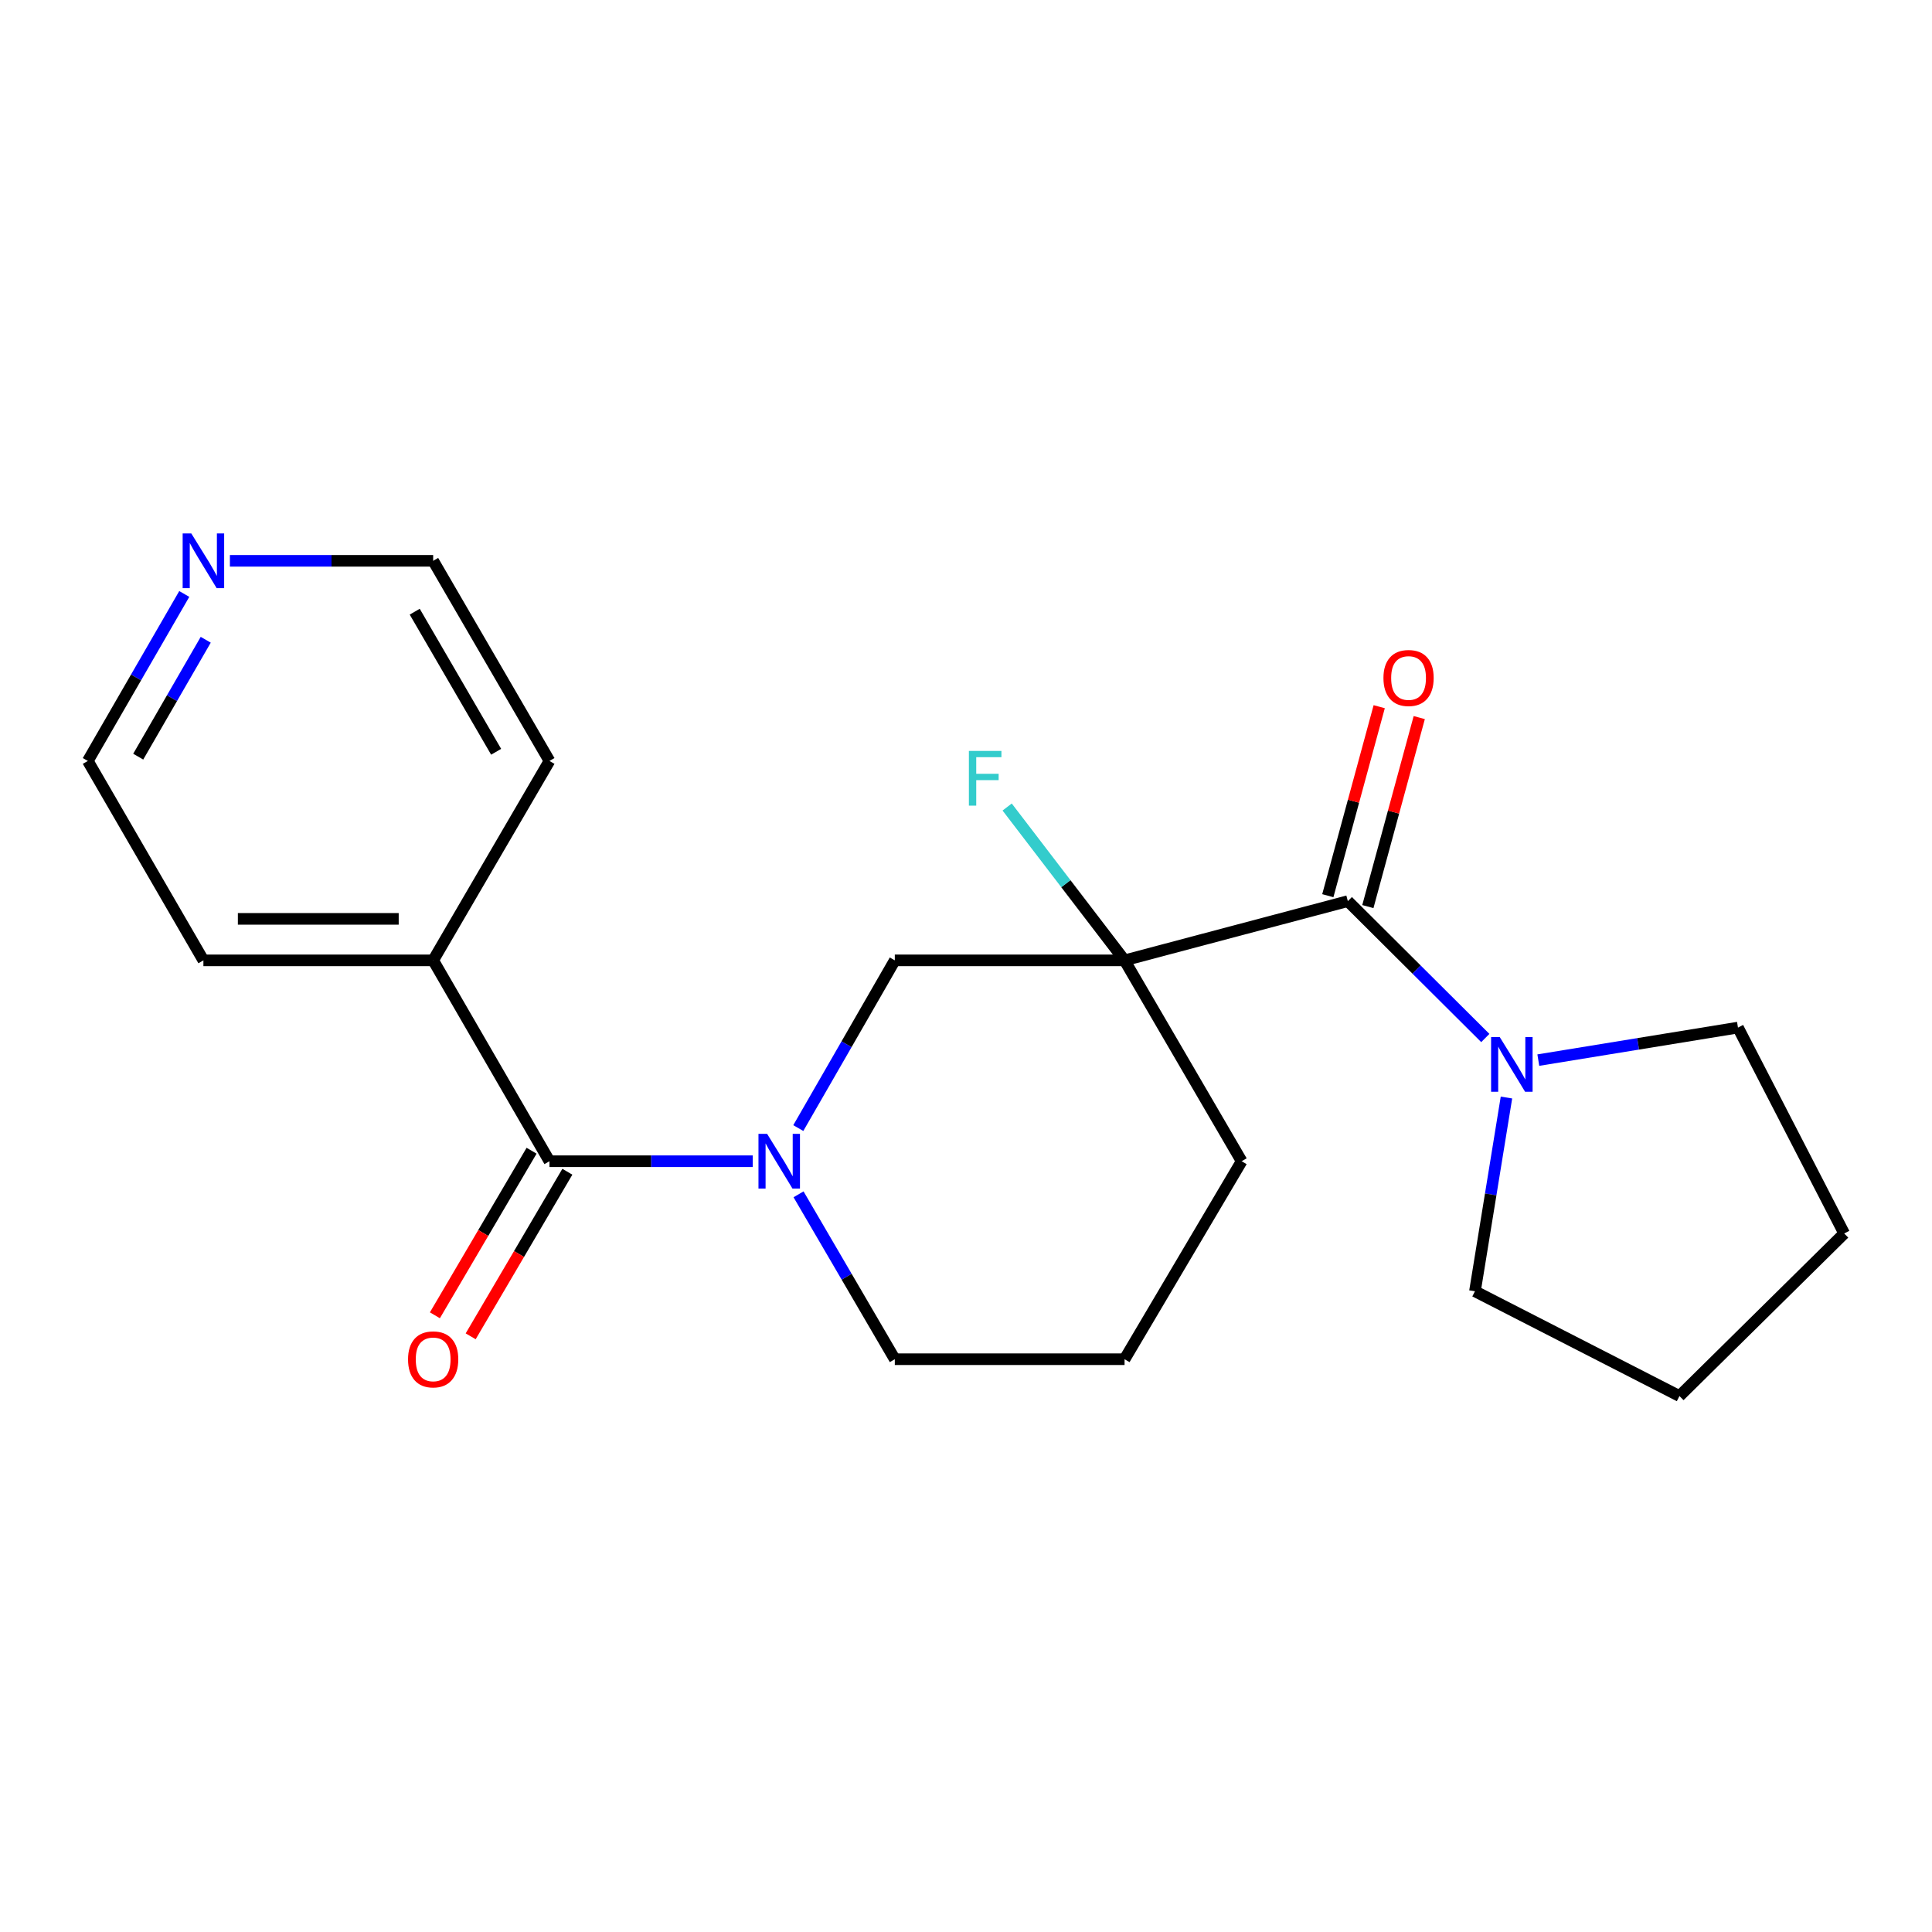 <?xml version='1.0' encoding='iso-8859-1'?>
<svg version='1.1' baseProfile='full'
              xmlns='http://www.w3.org/2000/svg'
                      xmlns:rdkit='http://www.rdkit.org/xml'
                      xmlns:xlink='http://www.w3.org/1999/xlink'
                  xml:space='preserve'
width='1000px' height='1000px' viewBox='0 0 1000 1000'>
<!-- END OF HEADER -->
<rect style='opacity:1.0;fill:#FFFFFF;stroke:none' width='1000' height='1000' x='0' y='0'> </rect>
<path class='bond-1' d='M 582.072,497.081 L 697.638,466.427' style='fill:none;fill-rule:evenodd;stroke:#000000;stroke-width:6px;stroke-linecap:butt;stroke-linejoin:miter;stroke-opacity:1' />
<path class='bond-3' d='M 582.072,497.081 L 463.152,497.081' style='fill:none;fill-rule:evenodd;stroke:#000000;stroke-width:6px;stroke-linecap:butt;stroke-linejoin:miter;stroke-opacity:1' />
<path class='bond-8' d='M 582.072,497.081 L 551.688,457.396' style='fill:none;fill-rule:evenodd;stroke:#000000;stroke-width:6px;stroke-linecap:butt;stroke-linejoin:miter;stroke-opacity:1' />
<path class='bond-8' d='M 551.688,457.396 L 521.303,417.711' style='fill:none;fill-rule:evenodd;stroke:#33CCCC;stroke-width:6px;stroke-linecap:butt;stroke-linejoin:miter;stroke-opacity:1' />
<path class='bond-10' d='M 582.072,497.081 L 642.677,601.049' style='fill:none;fill-rule:evenodd;stroke:#000000;stroke-width:6px;stroke-linecap:butt;stroke-linejoin:miter;stroke-opacity:1' />
<path class='bond-0' d='M 413.197,583.89 L 438.175,540.486' style='fill:none;fill-rule:evenodd;stroke:#0000FF;stroke-width:6px;stroke-linecap:butt;stroke-linejoin:miter;stroke-opacity:1' />
<path class='bond-0' d='M 438.175,540.486 L 463.152,497.081' style='fill:none;fill-rule:evenodd;stroke:#000000;stroke-width:6px;stroke-linecap:butt;stroke-linejoin:miter;stroke-opacity:1' />
<path class='bond-2' d='M 389.61,601.049 L 337.006,601.049' style='fill:none;fill-rule:evenodd;stroke:#0000FF;stroke-width:6px;stroke-linecap:butt;stroke-linejoin:miter;stroke-opacity:1' />
<path class='bond-2' d='M 337.006,601.049 L 284.403,601.049' style='fill:none;fill-rule:evenodd;stroke:#000000;stroke-width:6px;stroke-linecap:butt;stroke-linejoin:miter;stroke-opacity:1' />
<path class='bond-21' d='M 413.322,618.176 L 438.237,660.851' style='fill:none;fill-rule:evenodd;stroke:#0000FF;stroke-width:6px;stroke-linecap:butt;stroke-linejoin:miter;stroke-opacity:1' />
<path class='bond-21' d='M 438.237,660.851 L 463.152,703.526' style='fill:none;fill-rule:evenodd;stroke:#000000;stroke-width:6px;stroke-linecap:butt;stroke-linejoin:miter;stroke-opacity:1' />
<path class='bond-4' d='M 697.638,466.427 L 733.215,501.848' style='fill:none;fill-rule:evenodd;stroke:#000000;stroke-width:6px;stroke-linecap:butt;stroke-linejoin:miter;stroke-opacity:1' />
<path class='bond-4' d='M 733.215,501.848 L 768.792,537.27' style='fill:none;fill-rule:evenodd;stroke:#0000FF;stroke-width:6px;stroke-linecap:butt;stroke-linejoin:miter;stroke-opacity:1' />
<path class='bond-5' d='M 708.001,469.245 L 721.302,420.333' style='fill:none;fill-rule:evenodd;stroke:#000000;stroke-width:6px;stroke-linecap:butt;stroke-linejoin:miter;stroke-opacity:1' />
<path class='bond-5' d='M 721.302,420.333 L 734.603,371.421' style='fill:none;fill-rule:evenodd;stroke:#FF0000;stroke-width:6px;stroke-linecap:butt;stroke-linejoin:miter;stroke-opacity:1' />
<path class='bond-5' d='M 687.275,463.609 L 700.576,414.697' style='fill:none;fill-rule:evenodd;stroke:#000000;stroke-width:6px;stroke-linecap:butt;stroke-linejoin:miter;stroke-opacity:1' />
<path class='bond-5' d='M 700.576,414.697 L 713.878,365.785' style='fill:none;fill-rule:evenodd;stroke:#FF0000;stroke-width:6px;stroke-linecap:butt;stroke-linejoin:miter;stroke-opacity:1' />
<path class='bond-6' d='M 275.144,595.61 L 250.123,638.202' style='fill:none;fill-rule:evenodd;stroke:#000000;stroke-width:6px;stroke-linecap:butt;stroke-linejoin:miter;stroke-opacity:1' />
<path class='bond-6' d='M 250.123,638.202 L 225.102,680.795' style='fill:none;fill-rule:evenodd;stroke:#FF0000;stroke-width:6px;stroke-linecap:butt;stroke-linejoin:miter;stroke-opacity:1' />
<path class='bond-6' d='M 293.663,606.489 L 268.642,649.082' style='fill:none;fill-rule:evenodd;stroke:#000000;stroke-width:6px;stroke-linecap:butt;stroke-linejoin:miter;stroke-opacity:1' />
<path class='bond-6' d='M 268.642,649.082 L 243.621,691.674' style='fill:none;fill-rule:evenodd;stroke:#FF0000;stroke-width:6px;stroke-linecap:butt;stroke-linejoin:miter;stroke-opacity:1' />
<path class='bond-7' d='M 284.403,601.049 L 224.204,497.081' style='fill:none;fill-rule:evenodd;stroke:#000000;stroke-width:6px;stroke-linecap:butt;stroke-linejoin:miter;stroke-opacity:1' />
<path class='bond-12' d='M 779.74,568.079 L 771.587,618.22' style='fill:none;fill-rule:evenodd;stroke:#0000FF;stroke-width:6px;stroke-linecap:butt;stroke-linejoin:miter;stroke-opacity:1' />
<path class='bond-12' d='M 771.587,618.22 L 763.434,668.361' style='fill:none;fill-rule:evenodd;stroke:#000000;stroke-width:6px;stroke-linecap:butt;stroke-linejoin:miter;stroke-opacity:1' />
<path class='bond-13' d='M 796.231,548.712 L 847.902,540.294' style='fill:none;fill-rule:evenodd;stroke:#0000FF;stroke-width:6px;stroke-linecap:butt;stroke-linejoin:miter;stroke-opacity:1' />
<path class='bond-13' d='M 847.902,540.294 L 899.572,531.876' style='fill:none;fill-rule:evenodd;stroke:#000000;stroke-width:6px;stroke-linecap:butt;stroke-linejoin:miter;stroke-opacity:1' />
<path class='bond-17' d='M 224.204,497.081 L 284.403,393.865' style='fill:none;fill-rule:evenodd;stroke:#000000;stroke-width:6px;stroke-linecap:butt;stroke-linejoin:miter;stroke-opacity:1' />
<path class='bond-18' d='M 224.204,497.081 L 105.284,497.081' style='fill:none;fill-rule:evenodd;stroke:#000000;stroke-width:6px;stroke-linecap:butt;stroke-linejoin:miter;stroke-opacity:1' />
<path class='bond-18' d='M 206.366,475.603 L 123.122,475.603' style='fill:none;fill-rule:evenodd;stroke:#000000;stroke-width:6px;stroke-linecap:butt;stroke-linejoin:miter;stroke-opacity:1' />
<path class='bond-9' d='M 95.378,307.429 L 70.416,350.647' style='fill:none;fill-rule:evenodd;stroke:#0000FF;stroke-width:6px;stroke-linecap:butt;stroke-linejoin:miter;stroke-opacity:1' />
<path class='bond-9' d='M 70.416,350.647 L 45.455,393.865' style='fill:none;fill-rule:evenodd;stroke:#000000;stroke-width:6px;stroke-linecap:butt;stroke-linejoin:miter;stroke-opacity:1' />
<path class='bond-9' d='M 106.489,331.137 L 89.016,361.39' style='fill:none;fill-rule:evenodd;stroke:#0000FF;stroke-width:6px;stroke-linecap:butt;stroke-linejoin:miter;stroke-opacity:1' />
<path class='bond-9' d='M 89.016,361.39 L 71.542,391.642' style='fill:none;fill-rule:evenodd;stroke:#000000;stroke-width:6px;stroke-linecap:butt;stroke-linejoin:miter;stroke-opacity:1' />
<path class='bond-23' d='M 118.997,290.279 L 171.6,290.279' style='fill:none;fill-rule:evenodd;stroke:#0000FF;stroke-width:6px;stroke-linecap:butt;stroke-linejoin:miter;stroke-opacity:1' />
<path class='bond-23' d='M 171.6,290.279 L 224.204,290.279' style='fill:none;fill-rule:evenodd;stroke:#000000;stroke-width:6px;stroke-linecap:butt;stroke-linejoin:miter;stroke-opacity:1' />
<path class='bond-14' d='M 642.677,601.049 L 582.072,703.526' style='fill:none;fill-rule:evenodd;stroke:#000000;stroke-width:6px;stroke-linecap:butt;stroke-linejoin:miter;stroke-opacity:1' />
<path class='bond-11' d='M 463.152,703.526 L 582.072,703.526' style='fill:none;fill-rule:evenodd;stroke:#000000;stroke-width:6px;stroke-linecap:butt;stroke-linejoin:miter;stroke-opacity:1' />
<path class='bond-20' d='M 763.434,668.361 L 869.288,722.594' style='fill:none;fill-rule:evenodd;stroke:#000000;stroke-width:6px;stroke-linecap:butt;stroke-linejoin:miter;stroke-opacity:1' />
<path class='bond-19' d='M 899.572,531.876 L 954.545,638.446' style='fill:none;fill-rule:evenodd;stroke:#000000;stroke-width:6px;stroke-linecap:butt;stroke-linejoin:miter;stroke-opacity:1' />
<path class='bond-15' d='M 45.455,393.865 L 105.284,497.081' style='fill:none;fill-rule:evenodd;stroke:#000000;stroke-width:6px;stroke-linecap:butt;stroke-linejoin:miter;stroke-opacity:1' />
<path class='bond-16' d='M 224.204,290.279 L 284.403,393.865' style='fill:none;fill-rule:evenodd;stroke:#000000;stroke-width:6px;stroke-linecap:butt;stroke-linejoin:miter;stroke-opacity:1' />
<path class='bond-16' d='M 214.663,316.609 L 256.803,389.119' style='fill:none;fill-rule:evenodd;stroke:#000000;stroke-width:6px;stroke-linecap:butt;stroke-linejoin:miter;stroke-opacity:1' />
<path class='bond-22' d='M 954.545,638.446 L 869.288,722.594' style='fill:none;fill-rule:evenodd;stroke:#000000;stroke-width:6px;stroke-linecap:butt;stroke-linejoin:miter;stroke-opacity:1' />
<path  class='atom-1' d='M 397.063 586.889
L 406.343 601.889
Q 407.263 603.369, 408.743 606.049
Q 410.223 608.729, 410.303 608.889
L 410.303 586.889
L 414.063 586.889
L 414.063 615.209
L 410.183 615.209
L 400.223 598.809
Q 399.063 596.889, 397.823 594.689
Q 396.623 592.489, 396.263 591.809
L 396.263 615.209
L 392.583 615.209
L 392.583 586.889
L 397.063 586.889
' fill='#0000FF'/>
<path  class='atom-5' d='M 776.266 536.785
L 785.546 551.785
Q 786.466 553.265, 787.946 555.945
Q 789.426 558.625, 789.506 558.785
L 789.506 536.785
L 793.266 536.785
L 793.266 565.105
L 789.386 565.105
L 779.426 548.705
Q 778.266 546.785, 777.026 544.585
Q 775.826 542.385, 775.466 541.705
L 775.466 565.105
L 771.786 565.105
L 771.786 536.785
L 776.266 536.785
' fill='#0000FF'/>
<path  class='atom-6' d='M 716.069 350.928
Q 716.069 344.128, 719.429 340.328
Q 722.789 336.528, 729.069 336.528
Q 735.349 336.528, 738.709 340.328
Q 742.069 344.128, 742.069 350.928
Q 742.069 357.808, 738.669 361.728
Q 735.269 365.608, 729.069 365.608
Q 722.829 365.608, 719.429 361.728
Q 716.069 357.848, 716.069 350.928
M 729.069 362.408
Q 733.389 362.408, 735.709 359.528
Q 738.069 356.608, 738.069 350.928
Q 738.069 345.368, 735.709 342.568
Q 733.389 339.728, 729.069 339.728
Q 724.749 339.728, 722.389 342.528
Q 720.069 345.328, 720.069 350.928
Q 720.069 356.648, 722.389 359.528
Q 724.749 362.408, 729.069 362.408
' fill='#FF0000'/>
<path  class='atom-7' d='M 211.204 703.606
Q 211.204 696.806, 214.564 693.006
Q 217.924 689.206, 224.204 689.206
Q 230.484 689.206, 233.844 693.006
Q 237.204 696.806, 237.204 703.606
Q 237.204 710.486, 233.804 714.406
Q 230.404 718.286, 224.204 718.286
Q 217.964 718.286, 214.564 714.406
Q 211.204 710.526, 211.204 703.606
M 224.204 715.086
Q 228.524 715.086, 230.844 712.206
Q 233.204 709.286, 233.204 703.606
Q 233.204 698.046, 230.844 695.246
Q 228.524 692.406, 224.204 692.406
Q 219.884 692.406, 217.524 695.206
Q 215.204 698.006, 215.204 703.606
Q 215.204 709.326, 217.524 712.206
Q 219.884 715.086, 224.204 715.086
' fill='#FF0000'/>
<path  class='atom-9' d='M 501.496 388.678
L 518.336 388.678
L 518.336 391.918
L 505.296 391.918
L 505.296 400.518
L 516.896 400.518
L 516.896 403.798
L 505.296 403.798
L 505.296 416.998
L 501.496 416.998
L 501.496 388.678
' fill='#33CCCC'/>
<path  class='atom-10' d='M 99.024 276.119
L 108.304 291.119
Q 109.224 292.599, 110.704 295.279
Q 112.184 297.959, 112.264 298.119
L 112.264 276.119
L 116.024 276.119
L 116.024 304.439
L 112.144 304.439
L 102.184 288.039
Q 101.024 286.119, 99.784 283.919
Q 98.584 281.719, 98.224 281.039
L 98.224 304.439
L 94.544 304.439
L 94.544 276.119
L 99.024 276.119
' fill='#0000FF'/>
</svg>

